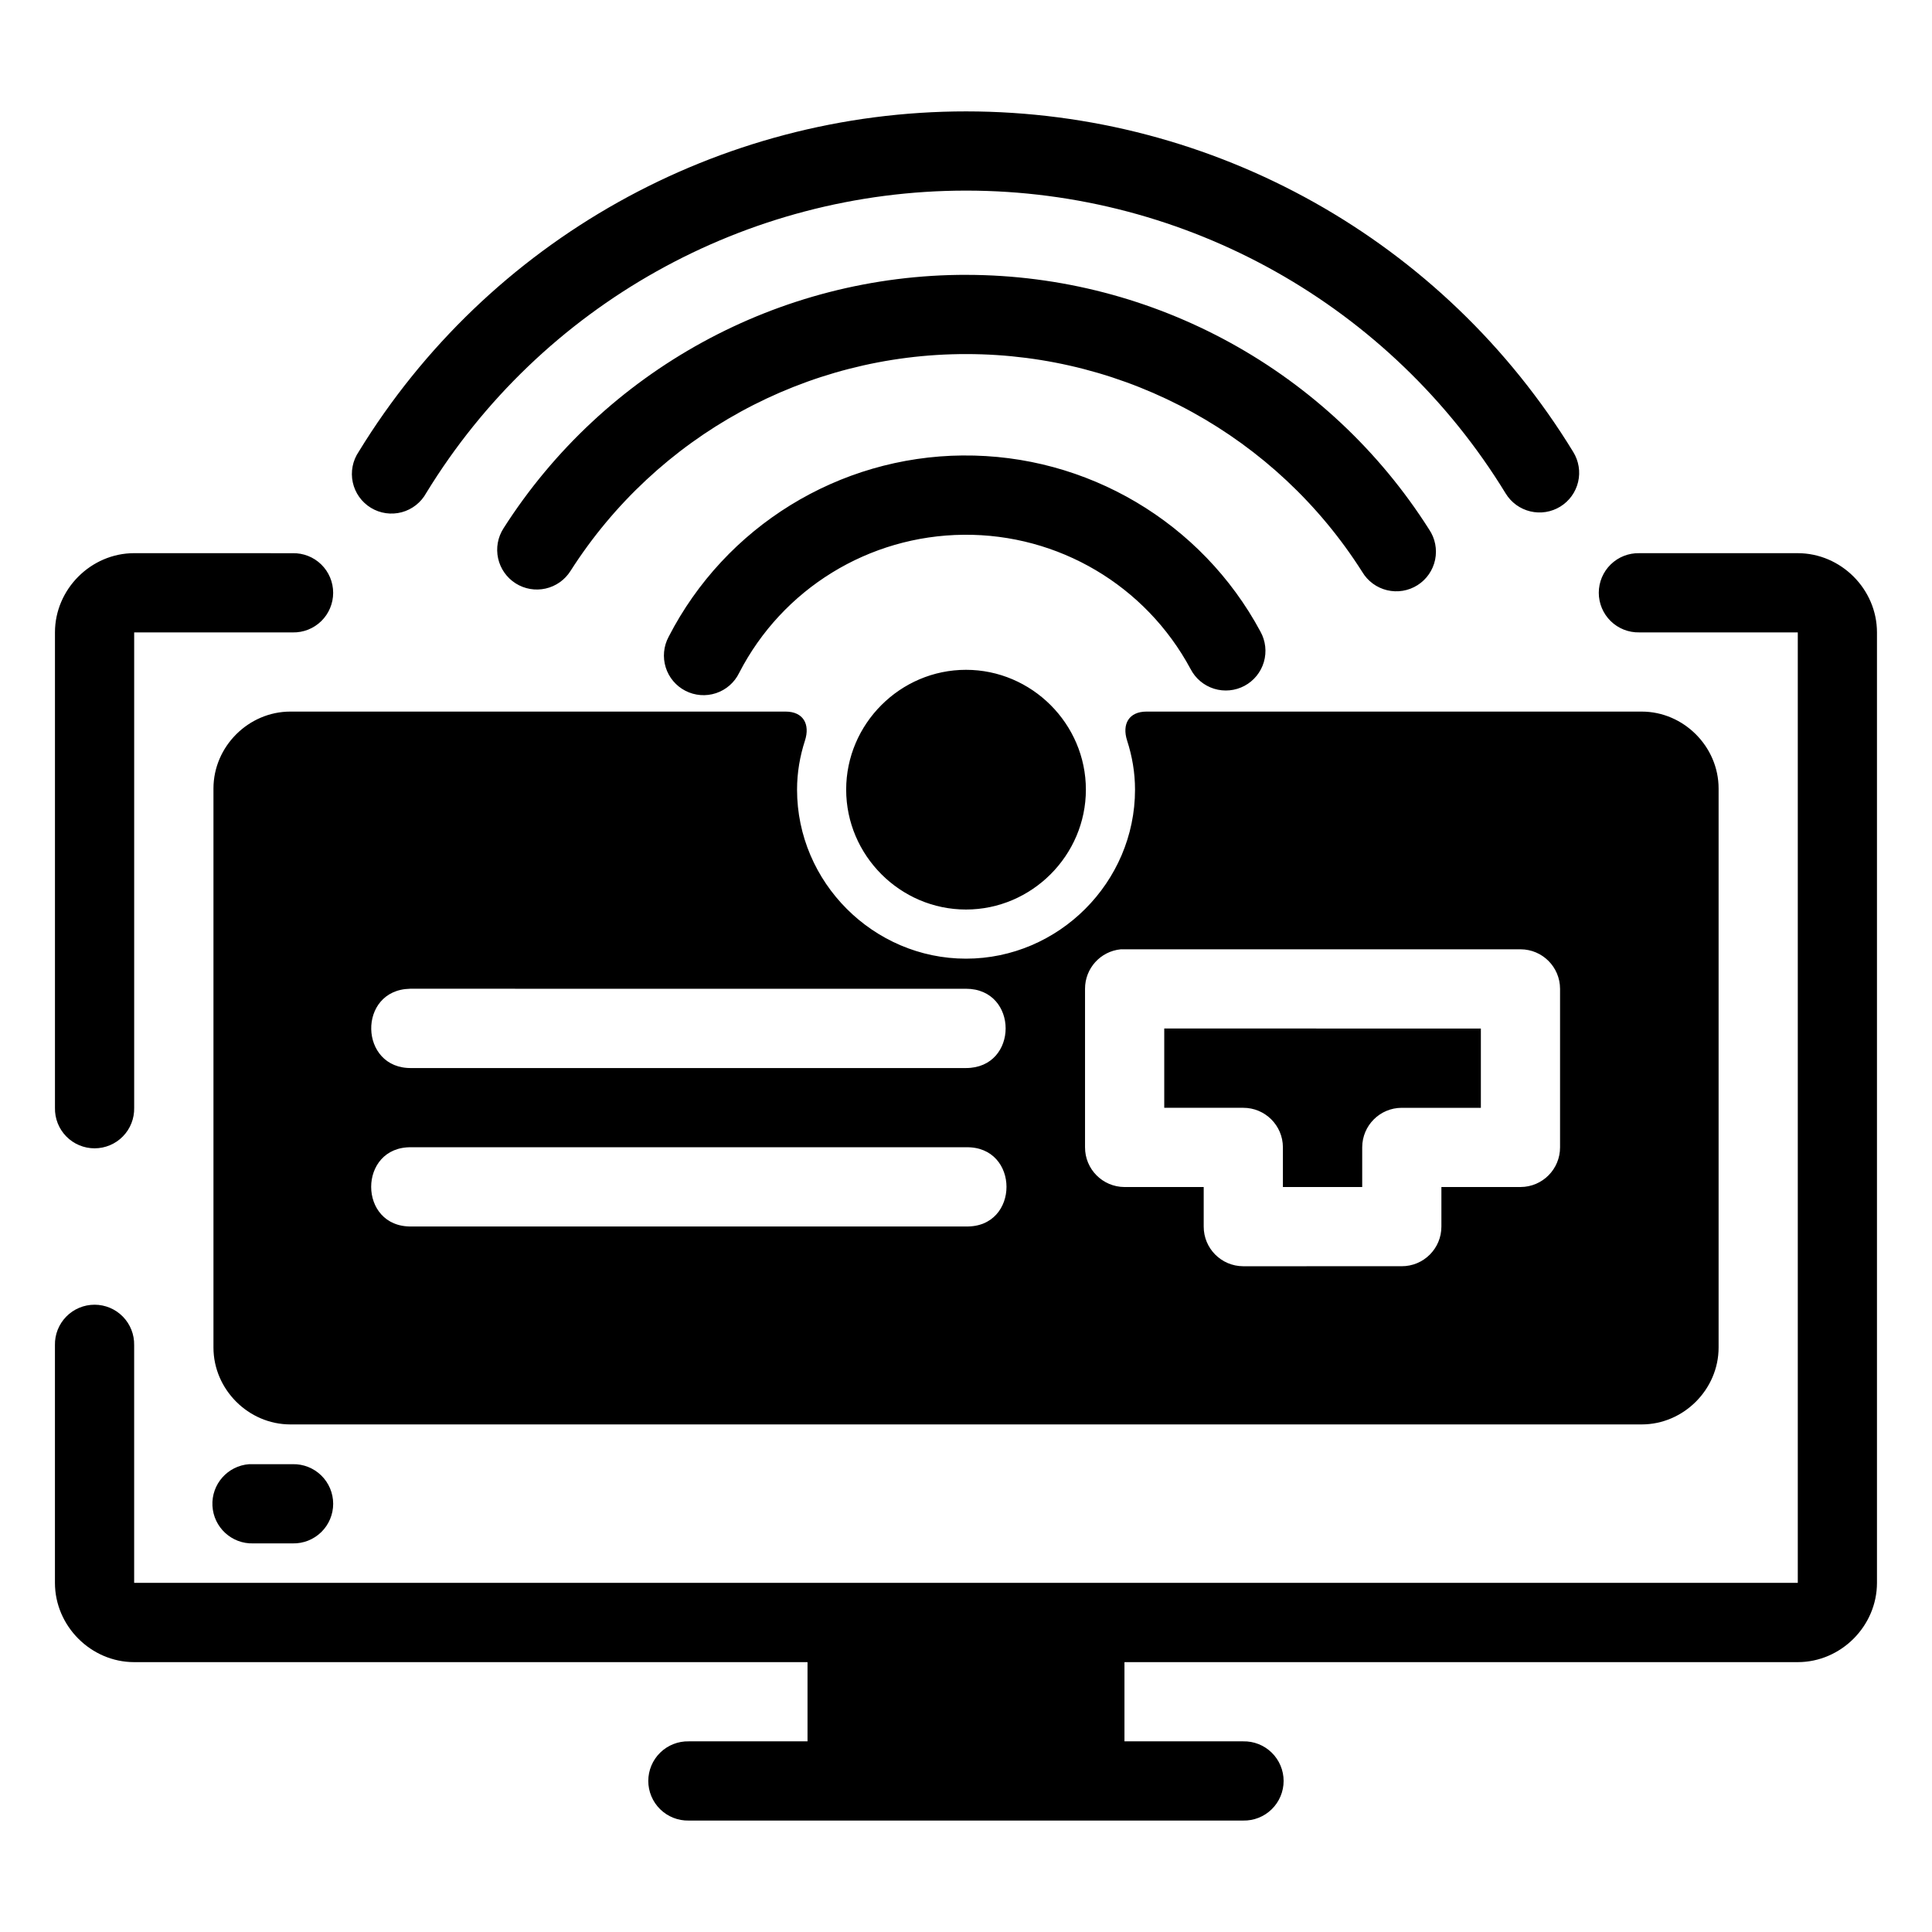 <?xml version="1.0" encoding="UTF-8"?>
<!-- Uploaded to: ICON Repo, www.svgrepo.com, Generator: ICON Repo Mixer Tools -->
<svg fill="#000000" width="800px" height="800px" version="1.1" viewBox="144 144 512 512" xmlns="http://www.w3.org/2000/svg">
 <path d="m400.08 173.52c-65.684-0.02-126.72 34.156-161.01 90.18-1.617 2.375-2.188 5.312-1.582 8.121 0.605 2.809 2.336 5.246 4.789 6.746 2.453 1.496 5.414 1.922 8.191 1.18 2.773-0.746 5.125-2.598 6.5-5.121 30.48-49.816 84.711-80.137 143.11-80.113 58.402 0.02 112.5 30.441 142.95 80.277 1.457 2.379 3.801 4.082 6.516 4.731 2.715 0.652 5.574 0.195 7.949-1.266 2.379-1.465 4.074-3.809 4.719-6.523 0.645-2.715 0.18-5.574-1.285-7.949-34.242-56.051-95.16-90.238-160.84-90.262zm0.082 43.316c-49.691-0.078-96.012 25.285-122.73 67.18-1.516 2.356-2.031 5.215-1.43 7.949s2.266 5.117 4.629 6.621c2.363 1.504 5.227 2.004 7.957 1.387 2.731-0.613 5.106-2.293 6.598-4.66 22.875-35.863 62.441-57.543 104.98-57.48 42.539 0.039 82.059 21.801 104.84 57.727 1.449 2.441 3.824 4.191 6.582 4.852 2.762 0.664 5.672 0.18 8.07-1.34 2.398-1.52 4.078-3.945 4.66-6.723 0.578-2.777 0.012-5.672-1.578-8.023-26.605-41.969-72.879-67.418-122.57-67.484zm-1.004 47.867c-32.875 0.277-62.93 18.812-77.961 48.051v0.004c-1.336 2.481-1.617 5.398-0.781 8.09 0.836 2.691 2.723 4.934 5.231 6.223 2.508 1.285 5.426 1.512 8.102 0.625s4.883-2.812 6.121-5.344c11.484-22.34 34.395-36.406 59.512-36.633 25.117-0.238 48.238 13.438 60.125 35.566h0.004c1.285 2.508 3.527 4.391 6.219 5.231 2.688 0.836 5.602 0.559 8.086-0.77 2.484-1.332 4.328-3.606 5.121-6.312 0.789-2.703 0.461-5.613-0.914-8.07-15.559-28.961-45.988-46.957-78.863-46.656zm-219.6 25.891c-11.449 0-20.992 9.543-20.992 20.992v126c-0.062 2.824 1.016 5.555 2.992 7.574 1.973 2.019 4.68 3.156 7.504 3.156 2.824 0 5.531-1.137 7.504-3.156 1.977-2.019 3.055-4.75 2.992-7.574v-125.99h42.004c2.824 0.062 5.555-1.016 7.574-2.992 2.019-1.977 3.156-4.68 3.156-7.504 0-2.828-1.137-5.531-3.156-7.508-2.019-1.977-4.75-3.051-7.574-2.988zm398.87 0v0.004c-2.824-0.062-5.555 1.012-7.574 2.988-2.019 1.977-3.16 4.68-3.16 7.508 0 2.824 1.141 5.527 3.16 7.504 2.019 1.977 4.75 3.055 7.574 2.992h42.004v251.88h-440.88v-62.977c0.062-2.824-1.016-5.555-2.992-7.574-1.973-2.019-4.68-3.156-7.504-3.156-2.824 0-5.531 1.137-7.504 3.156-1.977 2.019-3.055 4.75-2.992 7.574v62.977c0 11.449 9.543 21.012 20.992 21.012h178.45v20.992h-31.469c-2.824-0.062-5.555 1.016-7.574 2.992-2.016 1.973-3.156 4.68-3.156 7.504 0 2.824 1.141 5.531 3.156 7.504 2.019 1.977 4.75 3.055 7.574 2.992h146.91c2.824 0.062 5.555-1.016 7.57-2.992 2.019-1.973 3.16-4.68 3.16-7.504 0-2.824-1.141-5.531-3.16-7.504-2.016-1.977-4.746-3.055-7.57-2.992h-31.449v-20.992h178.43c11.449 0 20.992-9.562 20.992-21.012v-251.88c0-11.449-9.543-20.992-20.992-20.992zm-178.43 30.914c-17.43 0-31.754 14.324-31.754 31.754s14.324 31.773 31.754 31.773 31.773-14.344 31.773-31.773-14.344-31.754-31.773-31.754zm-179.05 11.07c-11.105 0-20.379 9.27-20.379 20.379v148.15c0 11.105 9.27 20.379 20.379 20.379h358.12c11.105 0 20.379-9.27 20.379-20.379v-148.15c0-11.105-9.27-20.379-20.379-20.379h-131.24c-4.637 0-6.555 3.301-5.125 7.707 1.328 4.102 2.09 8.449 2.09 12.977 0 24.551-20.242 44.793-44.793 44.793s-44.773-20.238-44.773-44.793c0-4.531 0.762-8.875 2.09-12.977 1.43-4.406-0.488-7.707-5.125-7.707zm220.05 62.996h105.98c5.769 0.02 10.434 4.688 10.453 10.453v42.004c0.023 5.797-4.656 10.516-10.453 10.539l-20.992 0.004v10.453c0.023 5.828-4.707 10.559-10.535 10.535l-42.004 0.004c-5.797-0.02-10.477-4.738-10.453-10.535v-10.453l-20.996-0.004c-5.797-0.023-10.477-4.742-10.453-10.539v-42.004c-0.008-5.398 4.078-9.918 9.449-10.453zm-188.34 10.453c0.145-0.004 0.289-0.004 0.43 0l146.91 0.004c14.008 0 14.008 21.012 0 21.012h-146.9c-14.004 0.277-14.434-20.73-0.43-21.012zm199.88 10.539v21.012h20.91c5.797-0.02 10.516 4.656 10.535 10.453v10.539l21.016 0.004v-10.539c0.02-5.769 4.688-10.434 10.453-10.453h20.992v-21.012zm-199.44 31.469h146.9c14.312-0.316 14.312 21.312 0 20.992h-146.9c-14.312 0.316-14.312-21.312 0-20.992zm-43.07 83.988c-5.703 0.422-10.023 5.32-9.727 11.027 0.297 5.707 5.098 10.137 10.812 9.965h10.453c2.824 0.062 5.555-1.016 7.574-2.992 2.019-1.973 3.156-4.68 3.156-7.504 0-2.824-1.137-5.531-3.156-7.504-2.019-1.977-4.75-3.055-7.574-2.992h-10.453c-0.363-0.02-0.727-0.02-1.086 0z"/>
</svg>
